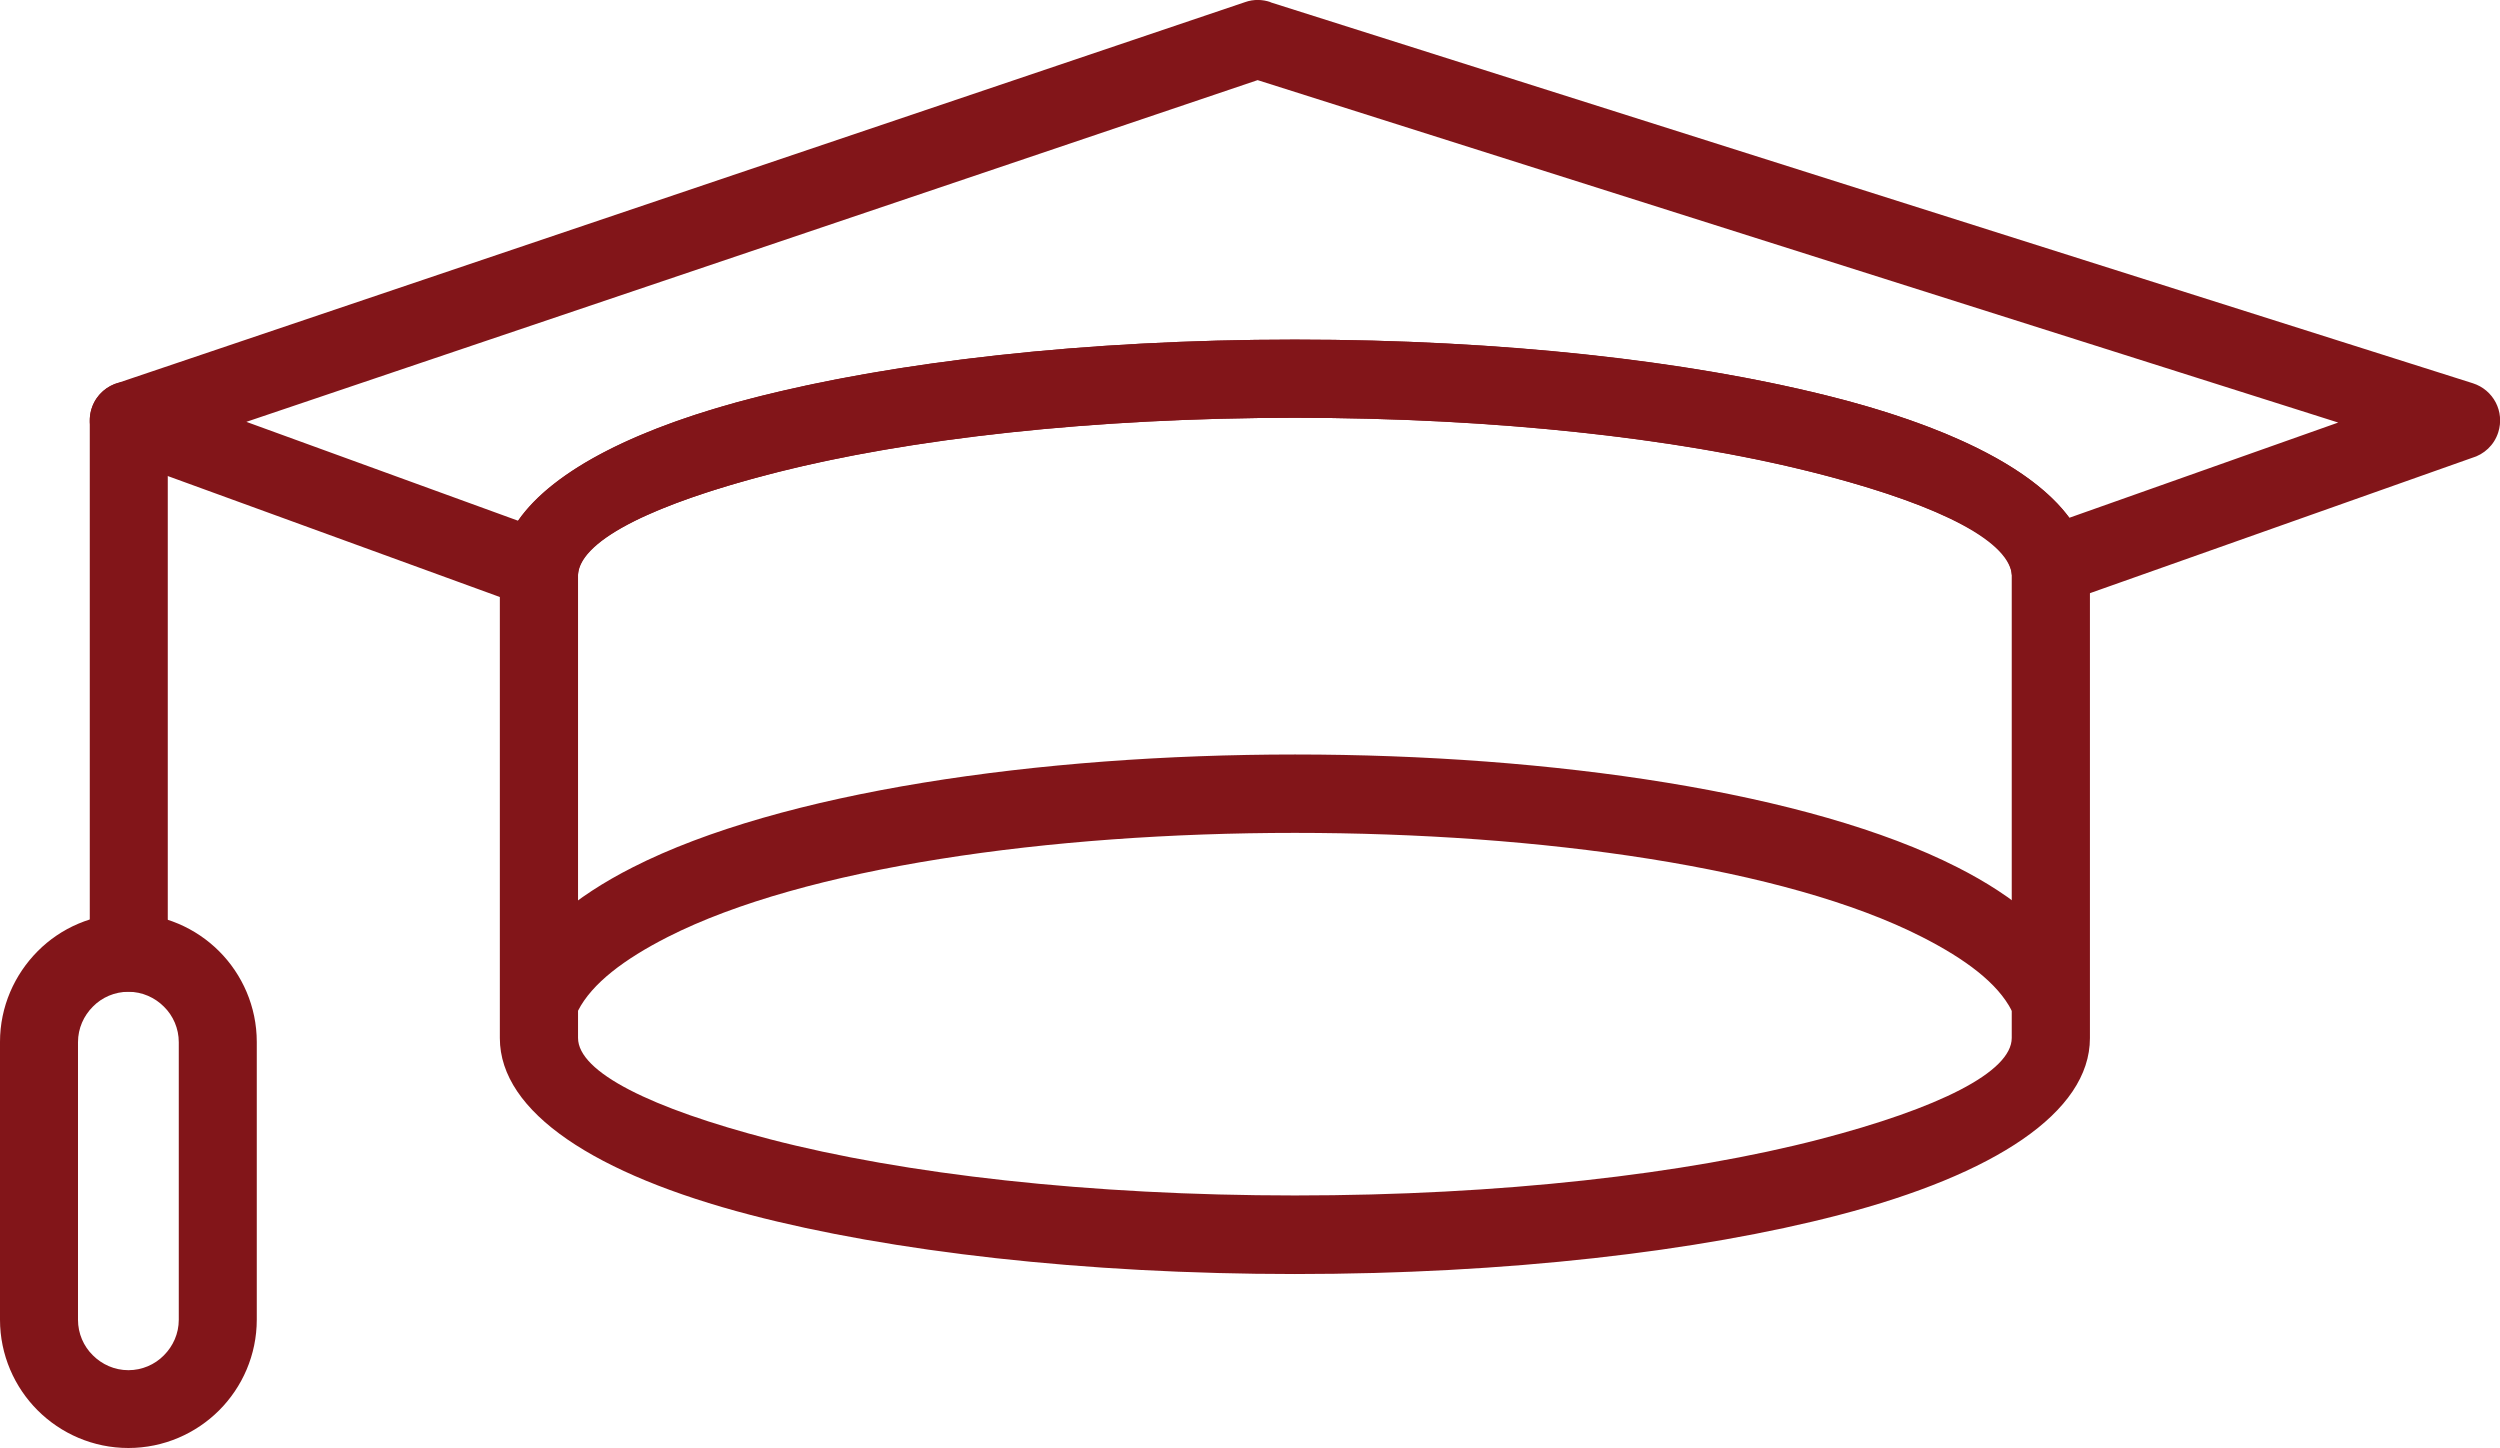 <?xml version="1.0" encoding="UTF-8"?>
<svg id="Layer_1" data-name="Layer 1" xmlns="http://www.w3.org/2000/svg" viewBox="0 0 129.49 75">
  <defs>
    <style>
      .cls-1 {
        fill: #821519;
      }
    </style>
  </defs>
  <path class="cls-1" d="m8.69,21.78c0-1.12-.91-2.02-2.02-2.02s-2.02.91-2.02,2.02v27.56c0,1.12.91,2.02,2.02,2.02s2.02-.91,2.02-2.02v-27.56Z"/>
  <g>
    <path class="cls-1" d="m67.07,17.59c10.97,0,20.94,1.17,28.19,3.06,8.02,2.09,12.99,5.31,12.99,9.16v23.96c0,3.85-4.96,7.07-12.99,9.16-7.25,1.89-17.23,3.06-28.19,3.06s-20.94-1.17-28.19-3.06c-8.02-2.09-12.99-5.31-12.99-9.16v-23.96c0-3.85,4.96-7.07,12.99-9.16,7.25-1.89,17.23-3.06,28.19-3.06h0Zm27.18,6.96c-6.92-1.8-16.52-2.91-27.18-2.91s-20.26,1.11-27.18,2.91c-6.15,1.6-9.95,3.48-9.95,5.25v23.96c0,1.78,3.8,3.65,9.95,5.25,6.92,1.8,16.52,2.91,27.18,2.91s20.26-1.11,27.18-2.91c6.15-1.6,9.95-3.48,9.95-5.25v-23.96c0-1.78-3.8-3.65-9.95-5.25Z"/>
    <path class="cls-1" d="m6.65,47.32h0c1.83,0,3.5.75,4.7,1.95,1.2,1.2,1.95,2.87,1.95,4.7v14.38c0,1.83-.75,3.5-1.95,4.7-1.2,1.2-2.87,1.95-4.7,1.95h0c-1.83,0-3.5-.75-4.7-1.95-1.2-1.2-1.95-2.87-1.95-4.7v-14.38c0-1.83.75-3.49,1.95-4.7s2.87-1.95,4.7-1.95h0Zm0,4.05h0c-.71,0-1.37.29-1.84.77-.47.47-.77,1.12-.77,1.84v14.38c0,.71.29,1.37.77,1.84.47.47,1.12.77,1.84.77h0c.71,0,1.37-.29,1.84-.77.47-.47.77-1.12.77-1.84v-14.38c0-.71-.29-1.37-.77-1.84-.47-.47-1.12-.77-1.84-.77Z"/>
    <path class="cls-1" d="m65.81.12l62.27,19.73h0c1.07.34,1.66,1.47,1.32,2.54-.21.67-.74,1.15-1.37,1.33l-21.18,7.5h0c-1.05.38-2.21-.17-2.58-1.23-.05-.14-.08-.29-.1-.43-.47-1.81-4.43-3.65-10.57-5.17-6.87-1.7-16.21-2.75-26.53-2.75s-19.9,1.07-26.8,2.82c-6.22,1.57-10.14,3.45-10.33,5.27h0c-.12,1.11-1.12,1.92-2.23,1.8-.22-.02-.43-.08-.62-.17l-21.11-7.69h0c-1.05-.38-1.59-1.54-1.21-2.59.24-.66.78-1.11,1.41-1.27L64.49.11h0c.45-.16.91-.14,1.32,0h0Zm55.31,21.77L65.14,4.15,12.76,21.85l14.07,5.12c1.84-2.65,6.27-4.87,12.45-6.43,7.21-1.82,17.01-2.95,27.78-2.95s20.31,1.09,27.49,2.88c6.21,1.54,10.71,3.73,12.63,6.35l13.92-4.93Z"/>
  </g>
  <path class="cls-1" d="m104.2,52.35c-.72-1.42-2.39-2.67-4.65-3.82-7.07-3.6-19.74-5.39-32.48-5.39s-25.41,1.8-32.48,5.39c-2.26,1.15-3.93,2.41-4.65,3.82l-3.54-1.79c1.13-2.23,3.36-4.11,6.38-5.64,7.65-3.89,21.01-5.84,34.3-5.84s26.65,1.95,34.3,5.84c3.02,1.53,5.24,3.41,6.38,5.64l-3.54,1.79Z"/>
</svg>